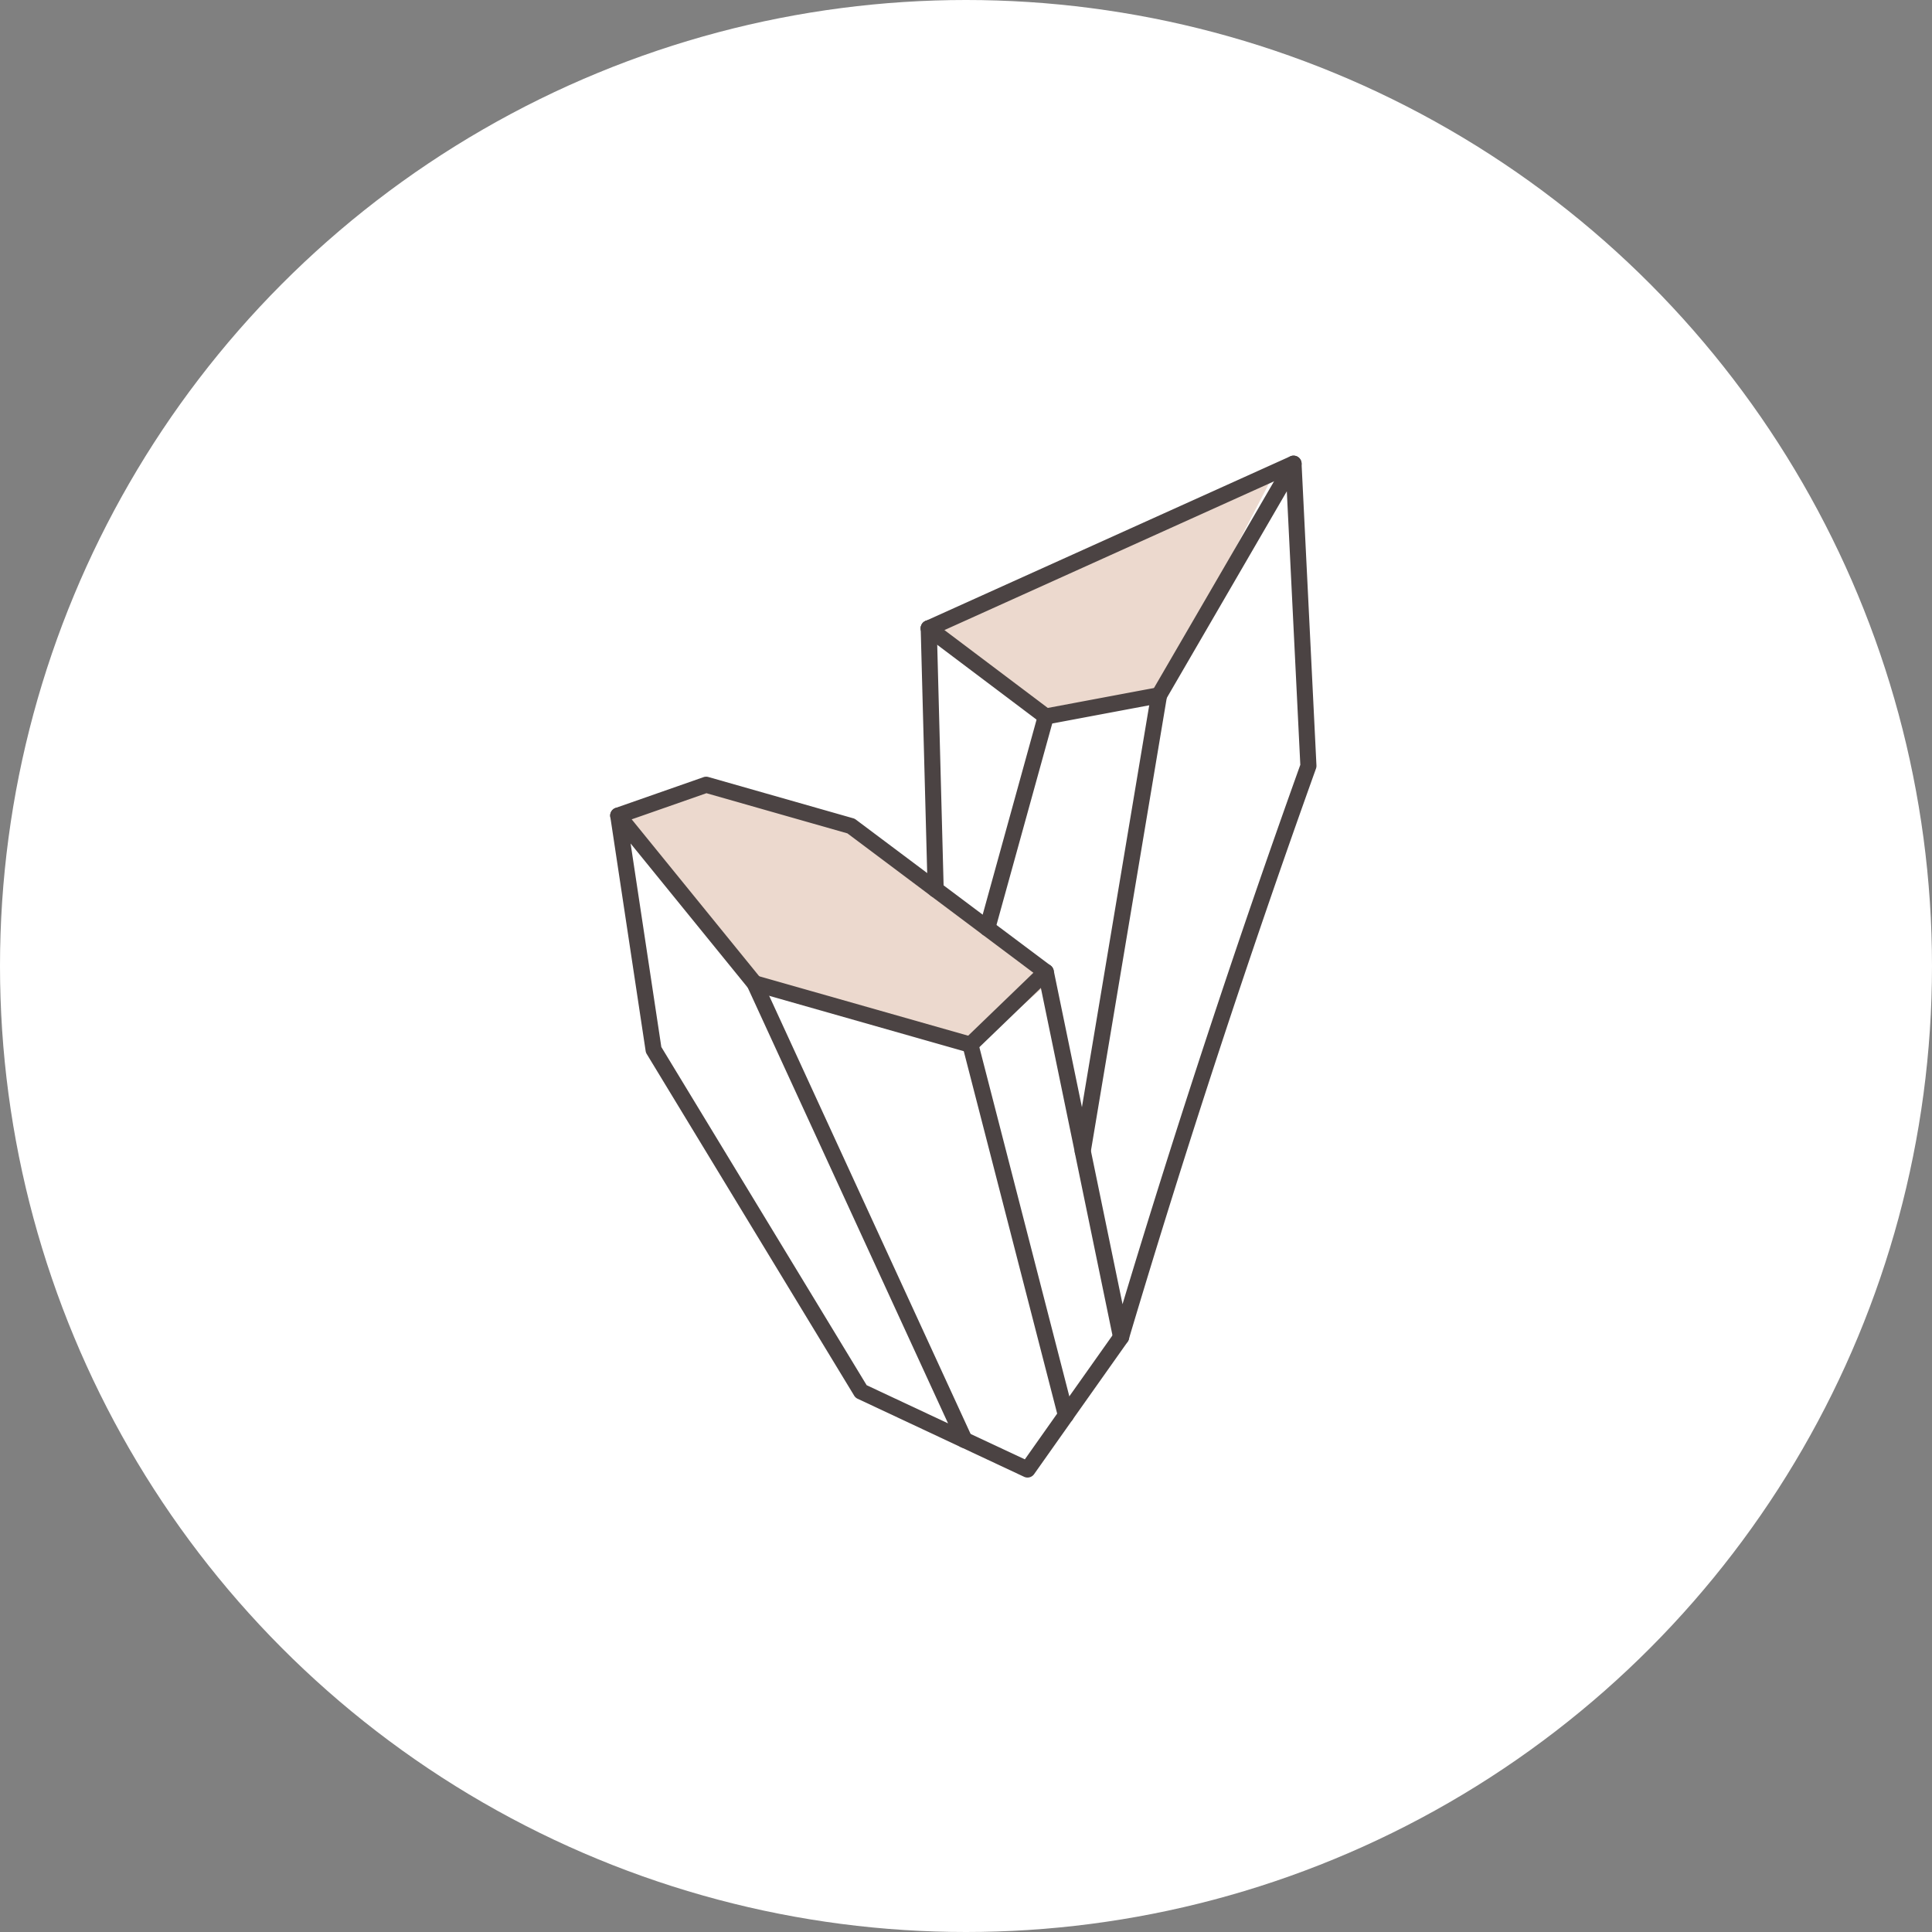 <svg xmlns="http://www.w3.org/2000/svg" width="150" height="150" viewBox="0 0 150 150">
  <rect x="0" y="0" width="150" height="150" fill="#808080" stroke="none"/>
  <g id="グループ_2444" data-name="グループ 2444" transform="translate(-625 -1675)">
    <circle id="楕円形_99" data-name="楕円形 99" cx="75" cy="75" r="75" transform="translate(625 1675)" fill="#fff"/>
    <g id="グループ_2368" data-name="グループ 2368" transform="translate(0 -1031)">
      <path id="パス_1177" data-name="パス 1177" d="M-17335.85,5295.061l.436,18.2,4.059,2.814,4.3-15.624Z" transform="translate(18033 -2539)" fill="#fff"/>
      <path id="パス_1178" data-name="パス 1178" d="M-17327.053,5321.694l-5.029,4.426-17.248-5-9.961-12.378,6.2-2.448,11.1,3.188,14.947,10.894Z" transform="translate(18033 -2539)" fill="#ecd9ce"/>
      <path id="パス_1179" data-name="パス 1179" d="M-17347.811,5323.409l.395.882,14.416,32.19,4.729,2.389,3.148-4.617L-17333,5326.1l-15.871-4.048" transform="translate(18033 -2539)" fill="#fff"/>
      <path id="パス_1185" data-name="パス 1185" d="M-17335.336,5293.812l26.2-11.928-8.832,16.981-8.736,1.594Z" transform="translate(18033 -2539)" fill="#ecd9ce"/>
      <g id="グループ_2365" data-name="グループ 2365" transform="translate(-1158.877 1567.563)">
        <path id="パス_1145" data-name="パス 1145" d="M1858.764,1325.08a.623.623,0,0,1-.265-.059l-8.036-3.767a.625.625,0,0,1-.269-.242l-16.105-26.525a.626.626,0,0,1-.084-.231l-2.746-18.192a.625.625,0,0,1,1.1-.487l10.589,13.03a.62.62,0,0,1,.083.133l16.3,35.455a.625.625,0,0,1-.568.886Zm-7.6-4.878,6.319,2.962-15.552-33.831-9.094-11.19,2.385,15.8Z" transform="translate(0 -74.218)" fill="#4b4343"/>
        <path id="線_365" data-name="線 365" d="M16.753,5.39a.625.625,0,0,1-.171-.024L-.171.6A.625.625,0,0,1-.6-.171.625.625,0,0,1,.171-.6L16.923,4.164a.625.625,0,0,1-.171,1.226Z" transform="translate(1842.466 1214.782)" fill="#4b4343"/>
        <path id="パス_1146" data-name="パス 1146" d="M1859.218,1287.9a.625.625,0,0,1-.434-1.075l5.326-5.137-14.439-10.822-10.947-3.12-6.641,2.324a.625.625,0,0,1-.413-1.18l6.828-2.39a.625.625,0,0,1,.378-.011l11.249,3.206a.627.627,0,0,1,.2.1l15.119,11.331a.625.625,0,0,1,.059.95l-5.854,5.646A.623.623,0,0,1,1859.218,1287.9Z" transform="translate(0 -67.725)" fill="#4b4343"/>
        <path id="パス_1147" data-name="パス 1147" d="M1936.71,1375.721a.624.624,0,0,1-.265-.059l-4.889-2.292a.625.625,0,1,1,.531-1.132l4.416,2.07,2.509-3.552-7.341-28.486a.625.625,0,1,1,1.21-.312l7.413,28.767a.625.625,0,0,1-.095.517l-2.978,4.215A.625.625,0,0,1,1936.71,1375.721Z" transform="translate(-73.057 -122.567)" fill="#4b4343"/>
        <path id="パス_1148" data-name="パス 1148" d="M1983.462,1197.907q-7.69,21.446-14.546,44.349l-2.979-14.441,5.926-35.391s10.442-17.975,10.442-17.975Z" transform="translate(-97.995 -0.008)" fill="#fff"/>
        <path id="パス_1148_-_アウトライン" data-name="パス 1148 - アウトライン" d="M1982.3,1173.823a.625.625,0,0,1,.624.594l1.157,23.459a.626.626,0,0,1-.036.242c-5.237,14.6-10.127,29.513-14.536,44.316a.625.625,0,0,1-1.211-.052l-2.979-14.441a.625.625,0,0,1,0-.229l5.926-35.391a.626.626,0,0,1,.084-.224c.261-.445,10.332-17.785,10.434-17.961A.625.625,0,0,1,1982.3,1173.823Zm.527,23.99-1.047-21.225-4.159,7.161-3.589,6.179-1.183,2.036-.392.675-5.887,35.163,2.455,11.9C1973.243,1225.7,1977.883,1211.62,1982.832,1197.813Z" transform="translate(-97.995 -0.008)" fill="#4b4343"/>
        <path id="線_366" data-name="線 366" d="M.537,20.9a.625.625,0,0,1-.624-.608L-.625.017A.625.625,0,0,1-.017-.625a.625.625,0,0,1,.641.608l.537,20.271a.625.625,0,0,1-.608.641Z" transform="translate(1855.985 1187.22)" fill="#4b4343"/>
        <path id="線_367" data-name="線 367" d="M0,17.054a.625.625,0,0,1-.167-.023A.625.625,0,0,1-.6,16.262L3.941-.167A.625.625,0,0,1,4.71-.6a.625.625,0,0,1,.436.769L.6,16.6A.625.625,0,0,1,0,17.054Z" transform="translate(1860.529 1194.066)" fill="#4b4343"/>
        <path id="線_368" data-name="線 368" d="M9.087,7.471a.622.622,0,0,1-.376-.126L-.376.5A.625.625,0,0,1-.5-.376.625.625,0,0,1,.376-.5L9.463,6.347a.625.625,0,0,1-.377,1.124Z" transform="translate(1855.985 1187.22)" fill="#4b4343"/>
        <path id="線_369" data-name="線 369" d="M0,13.408a.625.625,0,0,1-.57-.368.625.625,0,0,1,.313-.827L28.067-.57a.625.625,0,0,1,.827.313.625.625,0,0,1-.313.827L.257,13.353A.623.623,0,0,1,0,13.408Z" transform="translate(1855.985 1174.437)" fill="#4b4343"/>
        <path id="パス_1149" data-name="パス 1149" d="M1964.065,1241.264l-8.8,1.651" transform="translate(-90.198 -48.849)" fill="#ecd9ce"/>
        <path id="パス_1149_-_アウトライン" data-name="パス 1149 - アウトライン" d="M1955.269,1243.54a.625.625,0,0,1-.115-1.239l4.4-.826c4.454-.836,4.454-.836,4.514-.836a.625.625,0,0,1,.1,1.242l-8.782,1.649A.628.628,0,0,1,1955.269,1243.54Z" transform="translate(-90.198 -48.849)" fill="#4b4343"/>
        <path id="線_370" data-name="線 370" d="M0,6.69a.622.622,0,0,1-.36-.115A.625.625,0,0,1-.51,5.7L3.779-.361A.625.625,0,0,1,4.651-.51.625.625,0,0,1,4.8.361L.51,6.426A.624.624,0,0,1,0,6.69Z" transform="translate(1866.631 1242.248)" fill="#4b4343"/>
        <path id="線_371" data-name="線 371" d="M2.869,14.531a.625.625,0,0,1-.611-.5L-.612.126A.625.625,0,0,1-.126-.612a.625.625,0,0,1,.738.486L3.482,13.78a.626.626,0,0,1-.613.751Z" transform="translate(1865.072 1213.9)" fill="#4b4343"/>
      </g>
    </g>
  </g>
</svg>
